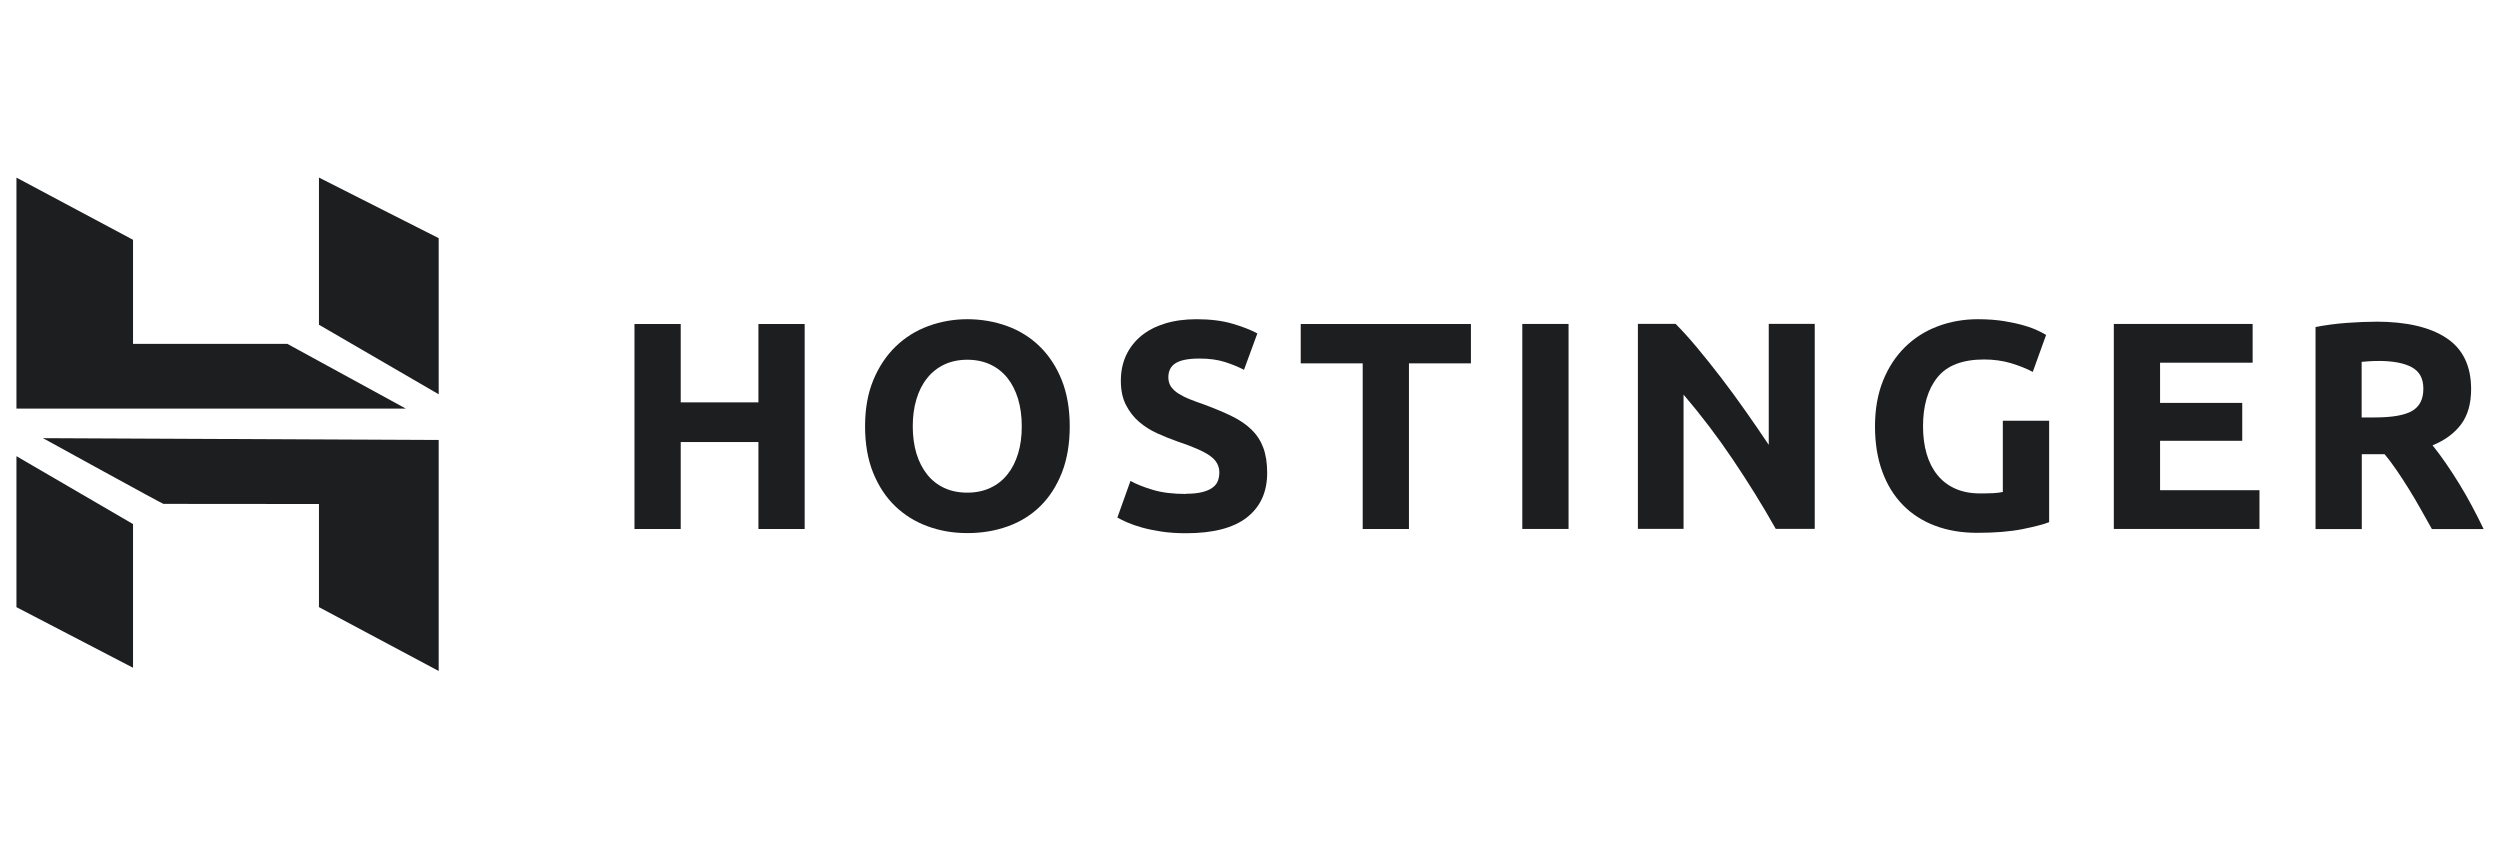 <?xml version="1.0" encoding="UTF-8"?><svg id="Layer_23" xmlns="http://www.w3.org/2000/svg" viewBox="0 0 380 129"><defs><style>.cls-1{fill:#1d1e20;}</style></defs><path class="cls-1" d="m115.28,49.25h7.03v31.16h-7.03v-13.22h-11.81v13.22h-7.03v-31.16h7.03v11.91h11.81v-11.91Z"/><path class="cls-1" d="m138.74,64.8c0,1.53.19,2.91.56,4.14.38,1.23.92,2.29,1.62,3.17.7.89,1.57,1.57,2.59,2.05,1.02.48,2.19.72,3.52.72s2.46-.24,3.49-.72c1.04-.48,1.91-1.16,2.61-2.05.71-.88,1.25-1.94,1.62-3.17.38-1.23.56-2.61.56-4.14s-.19-2.92-.56-4.16c-.38-1.24-.92-2.31-1.62-3.19-.71-.88-1.58-1.57-2.61-2.05-1.04-.48-2.2-.72-3.49-.72s-2.5.25-3.52.74c-1.02.49-1.89,1.18-2.59,2.07-.71.88-1.25,1.95-1.62,3.19-.38,1.24-.56,2.62-.56,4.11Zm23.86,0c0,2.67-.4,5.01-1.19,7.04-.8,2.02-1.89,3.72-3.27,5.08-1.38,1.36-3.03,2.39-4.94,3.08-1.91.69-3.96,1.03-6.15,1.03s-4.15-.34-6.04-1.03c-1.89-.69-3.55-1.72-4.96-3.08-1.41-1.36-2.52-3.06-3.34-5.08-.81-2.02-1.22-4.37-1.22-7.04s.42-5.01,1.26-7.04c.84-2.02,1.98-3.73,3.4-5.1,1.43-1.38,3.08-2.41,4.96-3.1,1.88-.69,3.85-1.04,5.93-1.04s4.15.35,6.04,1.04c1.89.69,3.55,1.72,4.96,3.1,1.41,1.38,2.53,3.08,3.34,5.1.81,2.02,1.22,4.37,1.22,7.04Z"/><path class="cls-1" d="m180.28,75.05c.99,0,1.81-.08,2.46-.25.65-.16,1.17-.39,1.56-.68.39-.28.66-.62.81-1.01.15-.39.23-.82.23-1.3,0-1.02-.48-1.87-1.44-2.54-.96-.68-2.62-1.4-4.96-2.18-1.02-.36-2.04-.77-3.07-1.24-1.02-.46-1.94-1.05-2.75-1.75-.81-.7-1.47-1.56-1.98-2.56-.51-1-.77-2.22-.77-3.66s.27-2.74.81-3.89c.54-1.15,1.31-2.13,2.3-2.95.99-.81,2.19-1.43,3.61-1.87,1.41-.43,3.01-.65,4.78-.65,2.1,0,3.92.23,5.46.68,1.53.45,2.79.94,3.79,1.48l-2.03,5.53c-.87-.45-1.84-.85-2.91-1.19-1.07-.34-2.35-.52-3.85-.52-1.68,0-2.89.23-3.63.7-.74.46-1.11,1.18-1.11,2.14,0,.57.14,1.05.41,1.44.27.39.65.74,1.15,1.06.5.31,1.07.6,1.71.85.65.26,1.36.52,2.14.79,1.62.6,3.04,1.19,4.24,1.78,1.2.58,2.2,1.27,3,2.05.8.78,1.39,1.69,1.78,2.74.39,1.05.59,2.32.59,3.82,0,2.91-1.02,5.16-3.07,6.77-2.04,1.6-5.13,2.41-9.24,2.41-1.38,0-2.63-.08-3.74-.25-1.11-.17-2.1-.37-2.95-.61-.86-.24-1.59-.49-2.21-.76-.62-.27-1.13-.52-1.56-.76l1.99-5.57c.93.51,2.08.97,3.45,1.37,1.37.41,3.04.61,5.03.61Z"/><path class="cls-1" d="m223.58,49.25v5.98h-9.42v25.18h-7.03v-25.18h-9.42v-5.98h25.88Z"/><path class="cls-1" d="m231.39,80.4h7.03v-31.16h-7.03v31.16Z"/><path class="cls-1" d="m269.92,80.4c-2.01-3.57-4.19-7.09-6.54-10.57-2.34-3.48-4.84-6.76-7.48-9.85v20.41h-6.94v-31.16h5.73c.99.99,2.09,2.2,3.29,3.64,1.2,1.44,2.43,2.98,3.68,4.61,1.25,1.63,2.49,3.33,3.72,5.08,1.23,1.75,2.39,3.44,3.47,5.06v-18.39h6.99v31.16h-5.91Z"/><path class="cls-1" d="m301.59,54.64c-3.28,0-5.65.91-7.1,2.72-1.46,1.81-2.19,4.29-2.19,7.44,0,1.53.18,2.91.54,4.16.36,1.24.9,2.31,1.62,3.21.72.9,1.62,1.6,2.71,2.09,1.08.49,2.35.74,3.79.74.78,0,1.45-.01,2.01-.04.56-.03,1.04-.09,1.46-.18v-10.83h7.04v15.42c-.84.33-2.19.68-4.06,1.06-1.87.37-4.17.56-6.9.56-2.34,0-4.47-.36-6.38-1.08-1.91-.72-3.54-1.77-4.89-3.15-1.35-1.38-2.4-3.07-3.13-5.08-.74-2.01-1.11-4.3-1.11-6.88s.41-4.92,1.22-6.93c.81-2.01,1.92-3.71,3.33-5.1,1.41-1.39,3.07-2.45,4.98-3.17,1.91-.72,3.95-1.08,6.11-1.08,1.47,0,2.8.1,3.99.29,1.19.2,2.21.42,3.07.68.86.25,1.56.52,2.12.79.56.27.95.48,1.19.63l-2.03,5.62c-.96-.51-2.07-.95-3.32-1.33-1.25-.37-2.61-.56-4.08-.56Z"/><path class="cls-1" d="m321.3,80.4v-31.16h21.1v5.89h-14.07v6.11h12.49v5.76h-12.49v7.51h15.11v5.89h-22.14Z"/><path class="cls-1" d="m361.49,54.87c-.51,0-.97.01-1.37.04-.41.03-.79.06-1.15.09v8.45h1.99c2.64,0,4.54-.33,5.68-.99,1.14-.66,1.71-1.78,1.71-3.37s-.58-2.61-1.74-3.26c-1.16-.64-2.86-.97-5.12-.97Zm-.4-5.98c4.69,0,8.28.83,10.78,2.5,2.5,1.66,3.74,4.25,3.74,7.76,0,2.19-.5,3.96-1.51,5.33-1.01,1.36-2.46,2.44-4.35,3.21.63.78,1.29,1.67,1.99,2.68.69,1,1.38,2.05,2.05,3.15.68,1.09,1.33,2.23,1.96,3.42.63,1.18,1.22,2.35,1.76,3.48h-7.86c-.57-1.02-1.15-2.05-1.74-3.1-.59-1.05-1.19-2.07-1.81-3.06-.62-.99-1.23-1.93-1.83-2.81-.61-.89-1.21-1.69-1.81-2.41h-3.47v11.38h-7.03v-30.71c1.53-.3,3.12-.51,4.75-.63,1.64-.12,3.11-.18,4.4-.18Z"/><path class="cls-1" d="m2.5,62.11V27l17.72,9.45v15.82h23.46s18.01,9.84,18.01,9.84H2.5Zm45.98-12.74v-22.38l18.2,9.21v23.73l-18.2-10.57Zm0,42.92v-15.68l-23.64-.02c.02.1-18.31-9.99-18.31-9.99l60.15.28v35.11l-18.2-9.71Zm-45.98,0v-22.95s17.72,10.32,17.72,10.32v21.84l-17.72-9.21Z"/></svg>